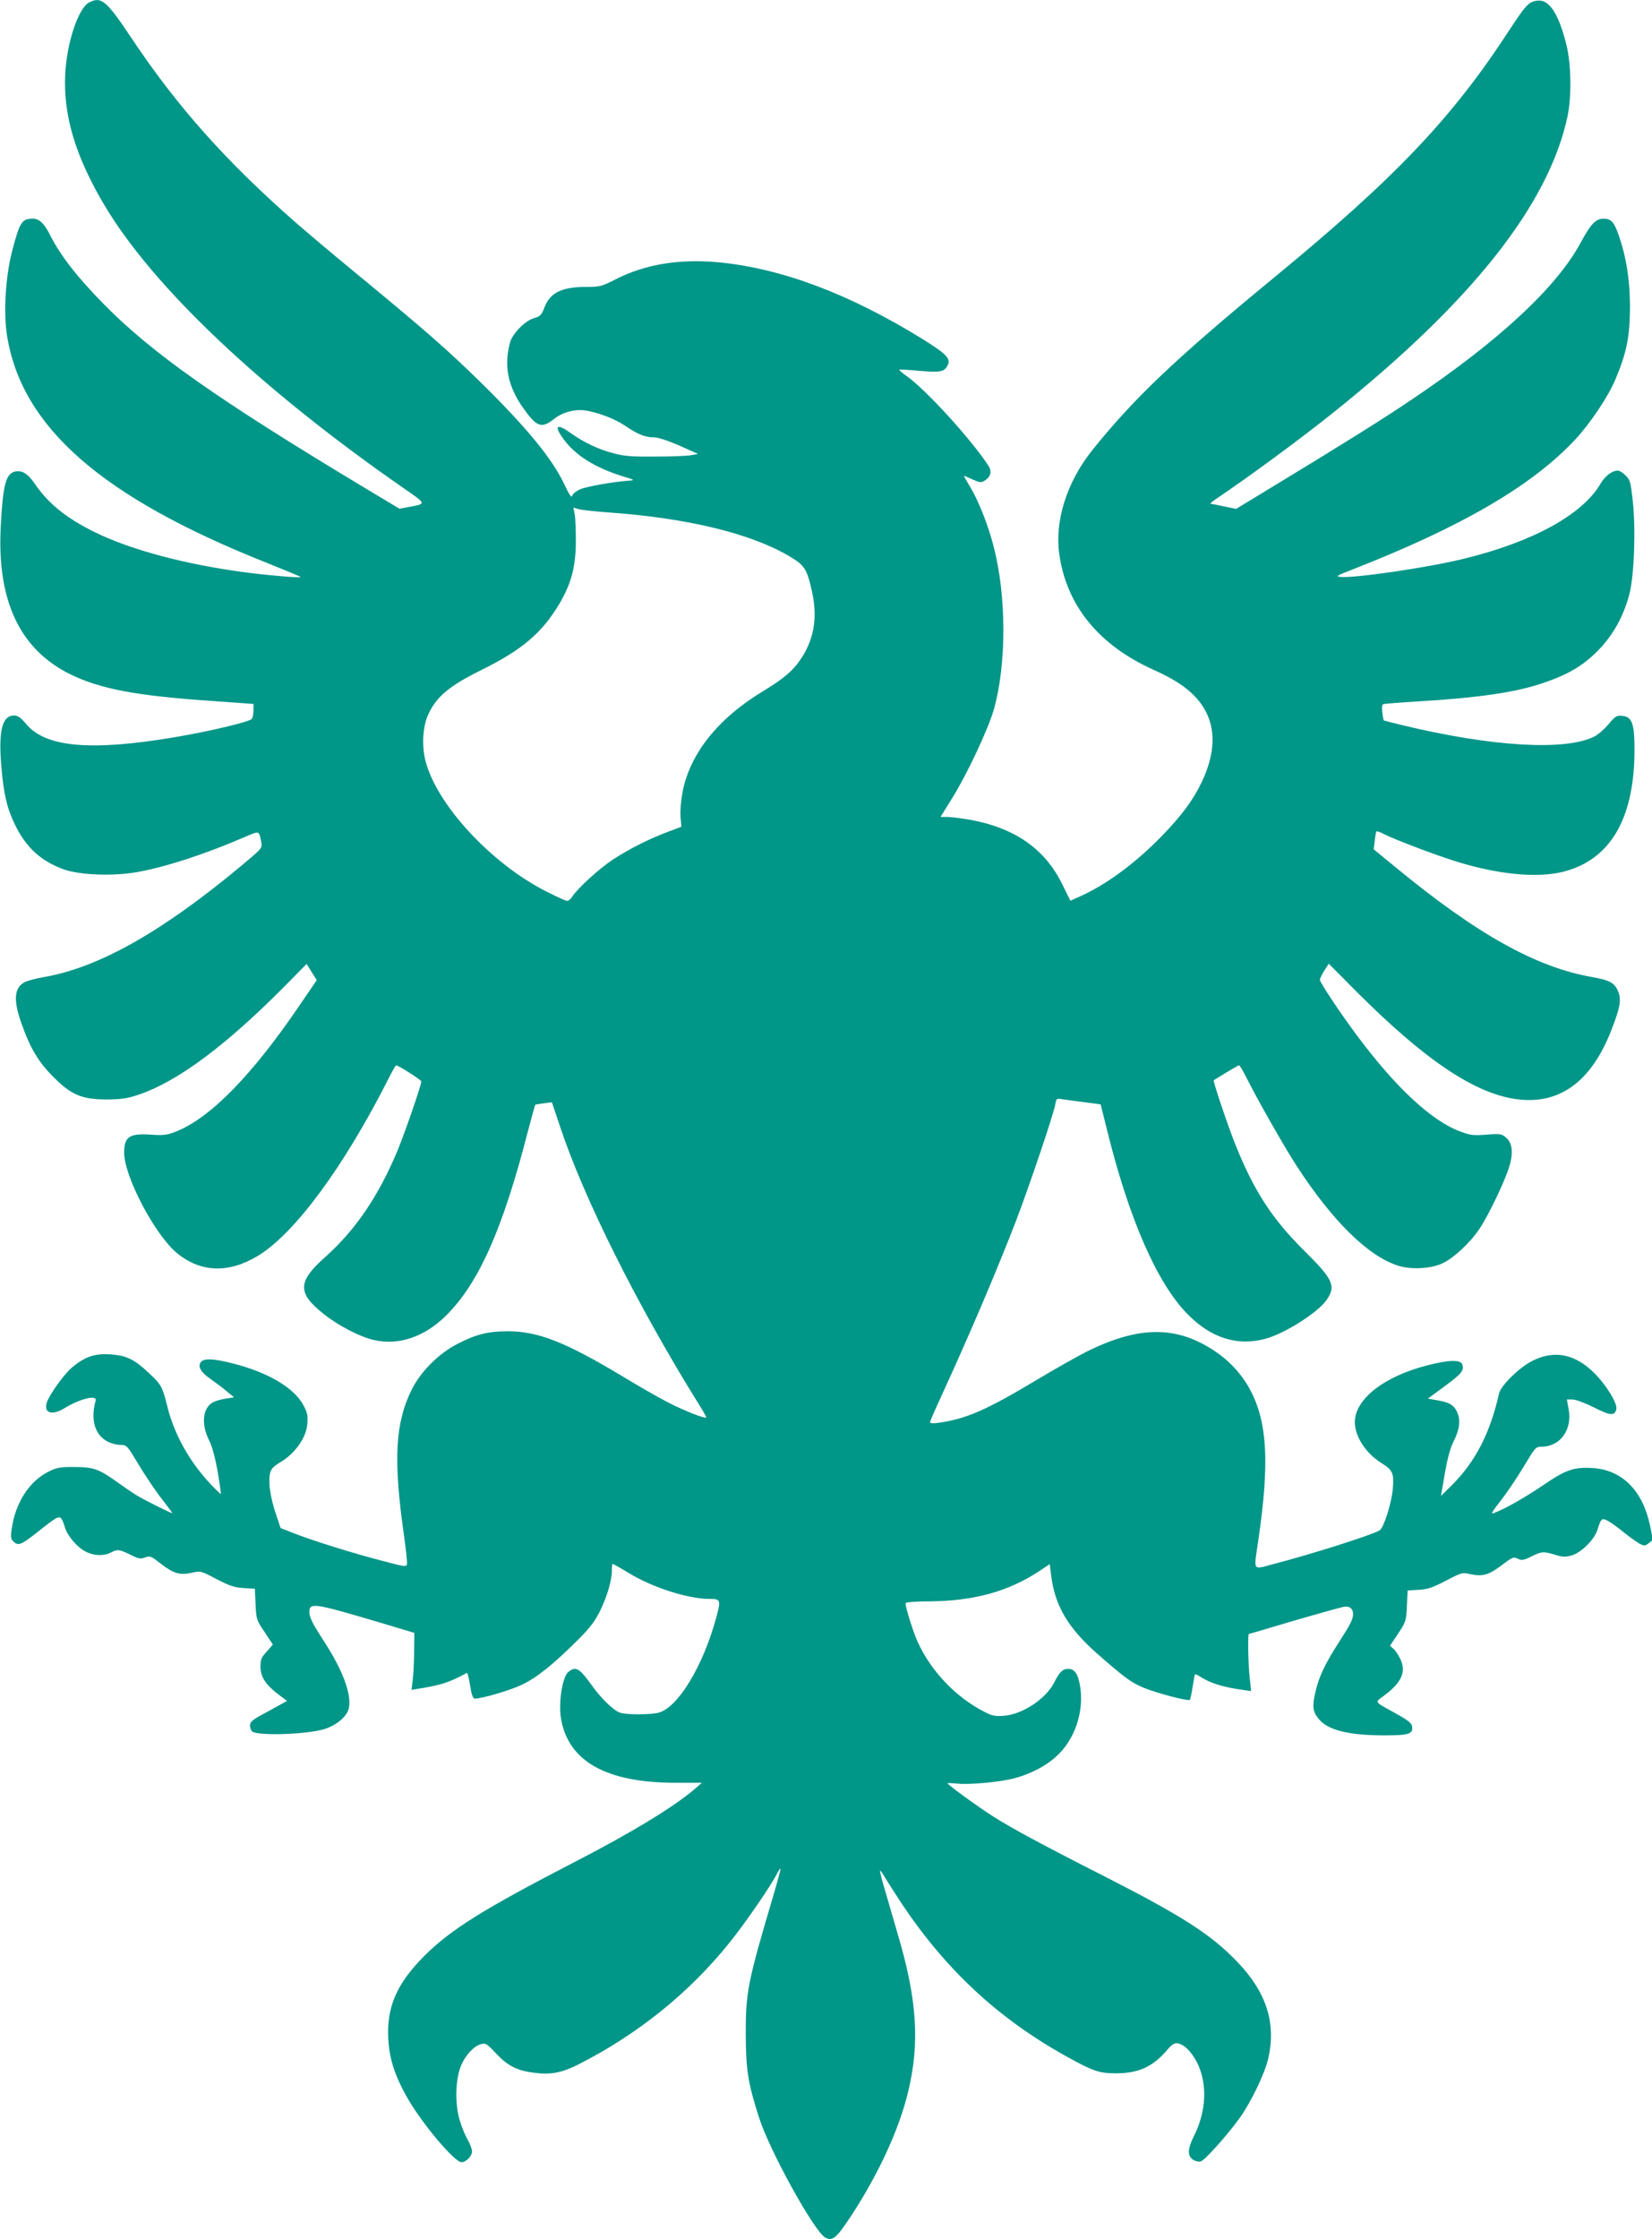 <?xml version="1.0" standalone="no"?>
<!DOCTYPE svg PUBLIC "-//W3C//DTD SVG 20010904//EN"
 "http://www.w3.org/TR/2001/REC-SVG-20010904/DTD/svg10.dtd">
<svg version="1.0" xmlns="http://www.w3.org/2000/svg"
 width="945pt" height="1280pt" viewBox="0 0 945 1280"
 preserveAspectRatio="xMidYMid meet">
<g transform="translate(0,1280) scale(0.1,-0.1)"
fill="#009688" stroke="none">
<path d="M508 12785 c-61 -34 -127 -233 -135 -411 -11 -233 57 -462 219 -738
277 -471 896 -1057 1716 -1626 133 -92 132 -89 32 -108 l-55 -10 -210 126
c-832 500 -1207 764 -1482 1044 -153 156 -246 275 -307 395 -32 65 -62 93 -97
93 -64 0 -76 -18 -120 -187 -37 -142 -50 -351 -29 -480 83 -524 540 -924 1480
-1298 107 -43 197 -80 200 -83 7 -7 -167 7 -300 24 -351 45 -669 129 -880 233
-164 81 -266 164 -347 284 -36 51 -70 71 -109 61 -51 -13 -68 -80 -80 -319
-21 -423 111 -699 401 -841 170 -82 374 -121 794 -150 l251 -18 0 -35 c0 -20
-4 -42 -9 -50 -11 -17 -243 -72 -446 -106 -478 -80 -735 -57 -846 77 -31 37
-48 48 -69 48 -68 0 -90 -89 -72 -295 13 -155 32 -236 78 -330 62 -127 143
-203 271 -252 91 -35 282 -43 423 -19 162 28 390 102 617 200 90 38 84 40 98
-31 6 -31 2 -35 -117 -134 -450 -375 -813 -580 -1125 -634 -46 -8 -96 -21
-111 -29 -62 -32 -67 -104 -18 -240 50 -141 98 -220 185 -306 101 -101 162
-125 306 -125 82 1 115 6 180 28 221 75 496 279 835 621 l124 126 29 -47 29
-46 -89 -130 c-279 -413 -524 -663 -723 -738 -46 -18 -69 -20 -139 -15 -120 8
-150 -12 -151 -101 -1 -136 176 -472 302 -576 136 -112 296 -117 463 -16 212
128 495 513 751 1020 19 38 37 69 40 69 13 0 144 -83 144 -92 0 -21 -94 -294
-136 -395 -109 -261 -241 -455 -414 -609 -158 -140 -160 -205 -10 -324 85 -68
208 -132 289 -150 142 -33 292 18 416 143 185 185 322 494 465 1051 22 81 40
149 42 151 2 1 24 5 49 8 l46 6 46 -137 c136 -410 440 -1019 790 -1582 26 -41
47 -78 47 -82 0 -12 -126 37 -222 87 -49 25 -168 93 -265 152 -320 192 -477
253 -648 253 -112 0 -184 -18 -288 -72 -108 -56 -208 -156 -260 -258 -97 -193
-108 -403 -46 -838 11 -79 19 -152 17 -162 -3 -18 -10 -17 -135 16 -168 43
-401 116 -506 157 l-82 32 -27 81 c-31 93 -44 176 -34 228 6 29 16 41 64 70
82 50 145 140 150 217 4 48 0 65 -24 109 -54 98 -201 185 -402 236 -109 28
-164 30 -182 9 -21 -25 -3 -58 53 -97 30 -21 73 -53 95 -72 l41 -34 -47 -7
c-26 -4 -58 -13 -72 -20 -60 -31 -71 -124 -25 -216 18 -35 35 -97 50 -181 12
-71 20 -128 18 -128 -3 0 -30 26 -59 57 -119 126 -206 282 -245 436 -30 121
-36 132 -106 197 -86 81 -130 102 -224 108 -86 5 -139 -12 -210 -69 -40 -31
-112 -126 -143 -187 -37 -73 12 -101 91 -53 91 56 190 80 180 44 -32 -115 -1
-205 80 -239 18 -8 47 -14 66 -14 32 0 36 -5 101 -114 38 -63 97 -151 132
-195 35 -45 62 -81 59 -81 -8 0 -165 78 -203 102 -20 12 -66 43 -102 69 -114
82 -142 92 -250 93 -77 1 -104 -3 -141 -21 -118 -53 -202 -181 -223 -339 -6
-43 -4 -52 13 -68 27 -24 43 -17 142 61 40 33 85 66 98 73 27 14 34 8 53 -53
15 -48 70 -113 119 -137 45 -24 103 -26 143 -5 38 20 47 19 111 -12 48 -24 59
-26 85 -16 28 10 34 8 86 -33 76 -59 113 -70 179 -55 53 12 53 12 144 -36 74
-38 102 -48 155 -51 l64 -4 4 -88 c4 -86 5 -91 52 -160 l47 -71 -35 -40 c-31
-33 -36 -46 -36 -86 0 -58 29 -103 101 -158 l51 -38 -56 -31 c-30 -17 -78 -43
-106 -58 -38 -22 -50 -34 -50 -52 0 -13 6 -28 13 -34 33 -26 315 -17 413 14
71 22 131 74 140 121 15 79 -35 214 -139 375 -70 108 -87 142 -87 172 0 57 24
53 403 -59 l197 -59 -1 -105 c0 -58 -4 -132 -8 -164 l-7 -57 30 5 c140 22 185
37 287 92 3 2 12 -30 18 -72 9 -55 17 -75 27 -75 41 0 198 46 269 79 85 40
184 119 330 266 59 59 90 100 117 155 41 84 68 175 68 232 0 21 2 38 5 38 3 0
46 -24 95 -54 136 -82 336 -146 459 -146 64 0 66 -6 37 -111 -75 -274 -217
-508 -327 -539 -44 -13 -190 -13 -223 0 -39 14 -110 84 -163 159 -69 96 -90
108 -132 73 -34 -27 -57 -175 -42 -265 41 -245 258 -368 656 -368 l150 0 -40
-35 c-119 -102 -358 -248 -690 -419 -519 -268 -706 -385 -856 -534 -150 -150
-209 -276 -209 -439 1 -135 33 -241 116 -384 86 -147 265 -358 304 -358 27 0
60 35 60 62 0 13 -11 43 -25 67 -14 24 -35 74 -46 113 -28 93 -24 238 10 314
26 59 74 110 114 119 25 7 34 1 85 -54 66 -70 120 -98 219 -110 92 -12 155 0
244 44 342 172 640 411 872 700 86 106 237 325 271 393 10 19 19 32 21 30 2
-1 -17 -71 -41 -153 -148 -498 -159 -556 -158 -800 1 -198 13 -274 76 -470 61
-191 316 -652 379 -686 42 -22 64 -3 149 126 157 240 274 495 325 708 67 278
51 525 -57 892 -22 77 -56 191 -74 254 -19 63 -32 116 -30 118 2 2 16 -18 31
-44 16 -26 59 -93 95 -148 255 -380 553 -656 945 -873 148 -82 184 -94 278
-94 133 0 215 39 299 140 14 18 35 32 46 32 39 0 86 -44 120 -111 60 -121 53
-278 -18 -419 -37 -74 -39 -114 -5 -136 14 -9 32 -13 45 -9 24 8 152 151 223
250 64 90 142 252 161 335 48 203 -9 382 -177 556 -150 156 -313 261 -767 492
-345 175 -519 269 -625 336 -80 50 -265 184 -265 192 0 2 26 1 58 -2 69 -7
244 9 326 31 91 24 179 70 240 126 102 93 156 248 136 390 -11 77 -31 109 -69
109 -32 0 -50 -17 -79 -75 -47 -95 -181 -184 -287 -193 -52 -4 -69 -1 -115 23
-161 82 -305 232 -381 400 -26 58 -69 195 -69 220 0 6 53 11 143 11 252 3 446
57 622 173 l60 40 7 -58 c21 -179 96 -307 271 -460 155 -135 187 -159 262
-190 73 -30 252 -77 261 -68 3 2 10 36 16 73 6 38 12 71 14 73 2 2 18 -6 37
-18 50 -31 112 -51 202 -66 44 -7 80 -12 81 -11 1 0 -2 33 -7 71 -9 75 -12
255 -5 255 3 0 56 15 118 34 132 40 381 111 421 120 35 8 57 -8 57 -41 0 -29
-15 -59 -85 -167 -76 -119 -110 -190 -130 -277 -20 -85 -16 -114 20 -157 53
-63 171 -92 376 -92 137 0 163 8 157 50 -2 19 -22 35 -88 72 -135 75 -128 63
-73 105 100 74 127 134 95 206 -11 23 -28 50 -40 61 l-21 18 47 70 c44 67 46
72 50 158 l4 88 64 4 c52 3 80 13 155 52 92 48 93 48 143 37 65 -14 102 -4
170 47 71 53 72 54 100 41 21 -10 34 -8 81 16 57 27 62 28 142 4 33 -10 50
-10 85 0 54 16 129 91 146 146 20 65 25 69 58 52 16 -8 58 -38 92 -66 35 -28
77 -58 92 -66 26 -13 30 -13 52 4 l23 19 -16 80 c-42 201 -159 319 -328 330
-106 7 -154 -9 -285 -99 -107 -72 -218 -135 -282 -159 -18 -7 -9 8 40 71 35
44 94 132 132 195 65 109 69 114 101 114 108 0 178 96 156 215 l-10 55 32 0
c18 0 72 -20 122 -45 94 -48 119 -50 129 -11 8 32 -57 138 -125 206 -110 110
-228 134 -353 72 -74 -36 -183 -142 -193 -188 -51 -227 -136 -392 -273 -527
l-59 -58 22 128 c14 82 31 146 48 179 33 65 42 114 28 157 -17 50 -43 69 -112
81 l-61 11 95 70 c98 72 113 90 102 125 -9 28 -76 27 -197 -4 -250 -63 -418
-194 -418 -326 1 -82 61 -175 150 -232 68 -42 75 -59 67 -151 -7 -82 -53 -224
-76 -236 -54 -29 -384 -134 -603 -191 -127 -33 -117 -50 -89 142 63 434 51
666 -46 850 -48 91 -120 170 -211 229 -218 143 -432 139 -731 -10 -54 -28
-177 -97 -272 -154 -300 -180 -413 -229 -576 -251 -25 -4 -43 -2 -43 4 0 5 30
74 66 152 160 348 319 721 429 1007 75 197 210 596 221 655 7 38 7 38 43 32
20 -3 77 -11 127 -17 l90 -12 34 -136 c126 -514 288 -886 463 -1063 133 -136
283 -184 442 -142 110 28 303 150 353 222 56 80 39 118 -127 282 -184 182
-288 342 -395 609 -41 102 -129 363 -123 366 1 1 33 20 70 43 38 23 71 42 75
42 4 0 24 -34 45 -76 59 -118 210 -384 283 -497 205 -316 409 -517 581 -572
75 -24 192 -18 258 15 62 30 155 116 207 194 48 70 138 256 168 346 28 84 23
145 -15 177 -24 21 -32 23 -110 17 -73 -6 -93 -4 -147 16 -167 60 -375 253
-601 558 -94 126 -207 297 -207 311 0 6 11 29 25 52 l26 40 153 -154 c413
-414 709 -607 957 -624 228 -16 398 118 508 402 49 126 57 172 37 218 -20 49
-48 64 -150 82 -320 56 -660 246 -1126 630 l-122 100 6 49 c3 27 7 51 10 53 2
3 19 -3 37 -12 59 -31 282 -116 405 -155 243 -78 473 -101 623 -64 272 67 411
304 411 699 0 149 -14 188 -71 193 -31 3 -39 -2 -78 -48 -23 -28 -59 -59 -80
-70 -166 -84 -589 -59 -1105 66 -54 13 -100 25 -101 26 -1 2 -5 22 -8 46 -3
28 -1 45 6 47 7 2 93 9 192 15 352 21 565 52 720 105 143 48 227 97 315 185
87 88 147 196 181 325 27 106 37 366 19 532 -12 107 -15 120 -41 145 -15 15
-35 28 -44 28 -33 0 -74 -31 -100 -76 -104 -177 -389 -333 -785 -429 -205 -50
-622 -111 -702 -103 -29 3 -21 8 67 42 628 245 1034 482 1280 748 82 89 183
239 223 333 68 159 86 253 86 430 -1 147 -21 276 -64 399 -26 76 -44 96 -87
96 -45 0 -74 -31 -131 -137 -137 -255 -468 -562 -962 -894 -165 -112 -401
-259 -777 -487 l-232 -141 -68 14 c-37 8 -72 15 -78 15 -5 0 8 12 30 27 189
127 483 343 675 497 790 632 1227 1185 1336 1687 25 116 22 303 -6 414 -45
181 -100 262 -169 251 -47 -7 -63 -25 -159 -171 -327 -502 -653 -844 -1348
-1415 -560 -461 -793 -682 -1034 -981 -146 -182 -217 -402 -191 -594 41 -296
226 -523 540 -664 116 -52 186 -98 241 -157 115 -125 127 -289 35 -483 -50
-105 -113 -190 -229 -310 -153 -157 -319 -279 -470 -346 l-53 -24 -48 97
c-100 202 -273 321 -532 367 -48 8 -105 15 -125 15 l-38 0 67 108 c86 138 205
392 238 506 73 257 73 647 -1 932 -32 124 -86 260 -135 342 -21 34 -36 62 -35
62 2 0 25 -9 50 -21 43 -19 49 -19 71 -5 33 22 40 52 19 84 -98 150 -356 433
-466 511 -27 19 -46 36 -44 38 1 2 54 -1 116 -7 118 -10 141 -6 160 30 21 39
-4 65 -138 149 -422 261 -812 408 -1176 442 -221 20 -416 -12 -583 -97 -80
-41 -91 -44 -167 -44 -142 0 -208 -32 -241 -116 -17 -45 -24 -52 -61 -63 -45
-14 -102 -66 -130 -121 -9 -19 -19 -67 -22 -107 -6 -97 22 -186 87 -280 80
-114 108 -125 179 -69 48 39 118 58 178 50 73 -11 169 -47 227 -86 75 -51 117
-68 166 -68 26 0 77 -17 147 -47 l107 -48 -39 -7 c-22 -4 -113 -8 -204 -8
-136 -1 -178 2 -241 19 -86 22 -169 62 -244 115 -82 59 -99 44 -40 -36 67 -91
178 -161 335 -210 73 -22 74 -23 35 -26 -80 -5 -235 -32 -274 -48 -22 -9 -43
-25 -47 -36 -5 -16 -15 -2 -48 68 -71 147 -215 322 -482 584 -182 178 -308
289 -699 611 -138 113 -295 246 -350 294 -399 349 -680 664 -940 1053 -147
221 -176 245 -247 207z m2982 -2915 c442 -32 804 -119 1024 -249 88 -52 101
-71 130 -198 33 -146 15 -267 -55 -378 -47 -74 -100 -121 -219 -193 -262 -157
-424 -360 -466 -582 -9 -48 -14 -109 -11 -141 l5 -55 -77 -29 c-105 -39 -221
-97 -317 -160 -78 -52 -199 -162 -231 -211 -8 -13 -21 -24 -29 -24 -7 0 -62
25 -121 55 -315 160 -625 496 -689 745 -23 92 -16 201 19 273 48 98 121 158
297 245 237 117 351 214 450 381 67 113 92 207 94 346 0 66 -2 139 -6 162 l-8
41 28 -8 c15 -5 97 -14 182 -20z"/>
</g>
</svg>

